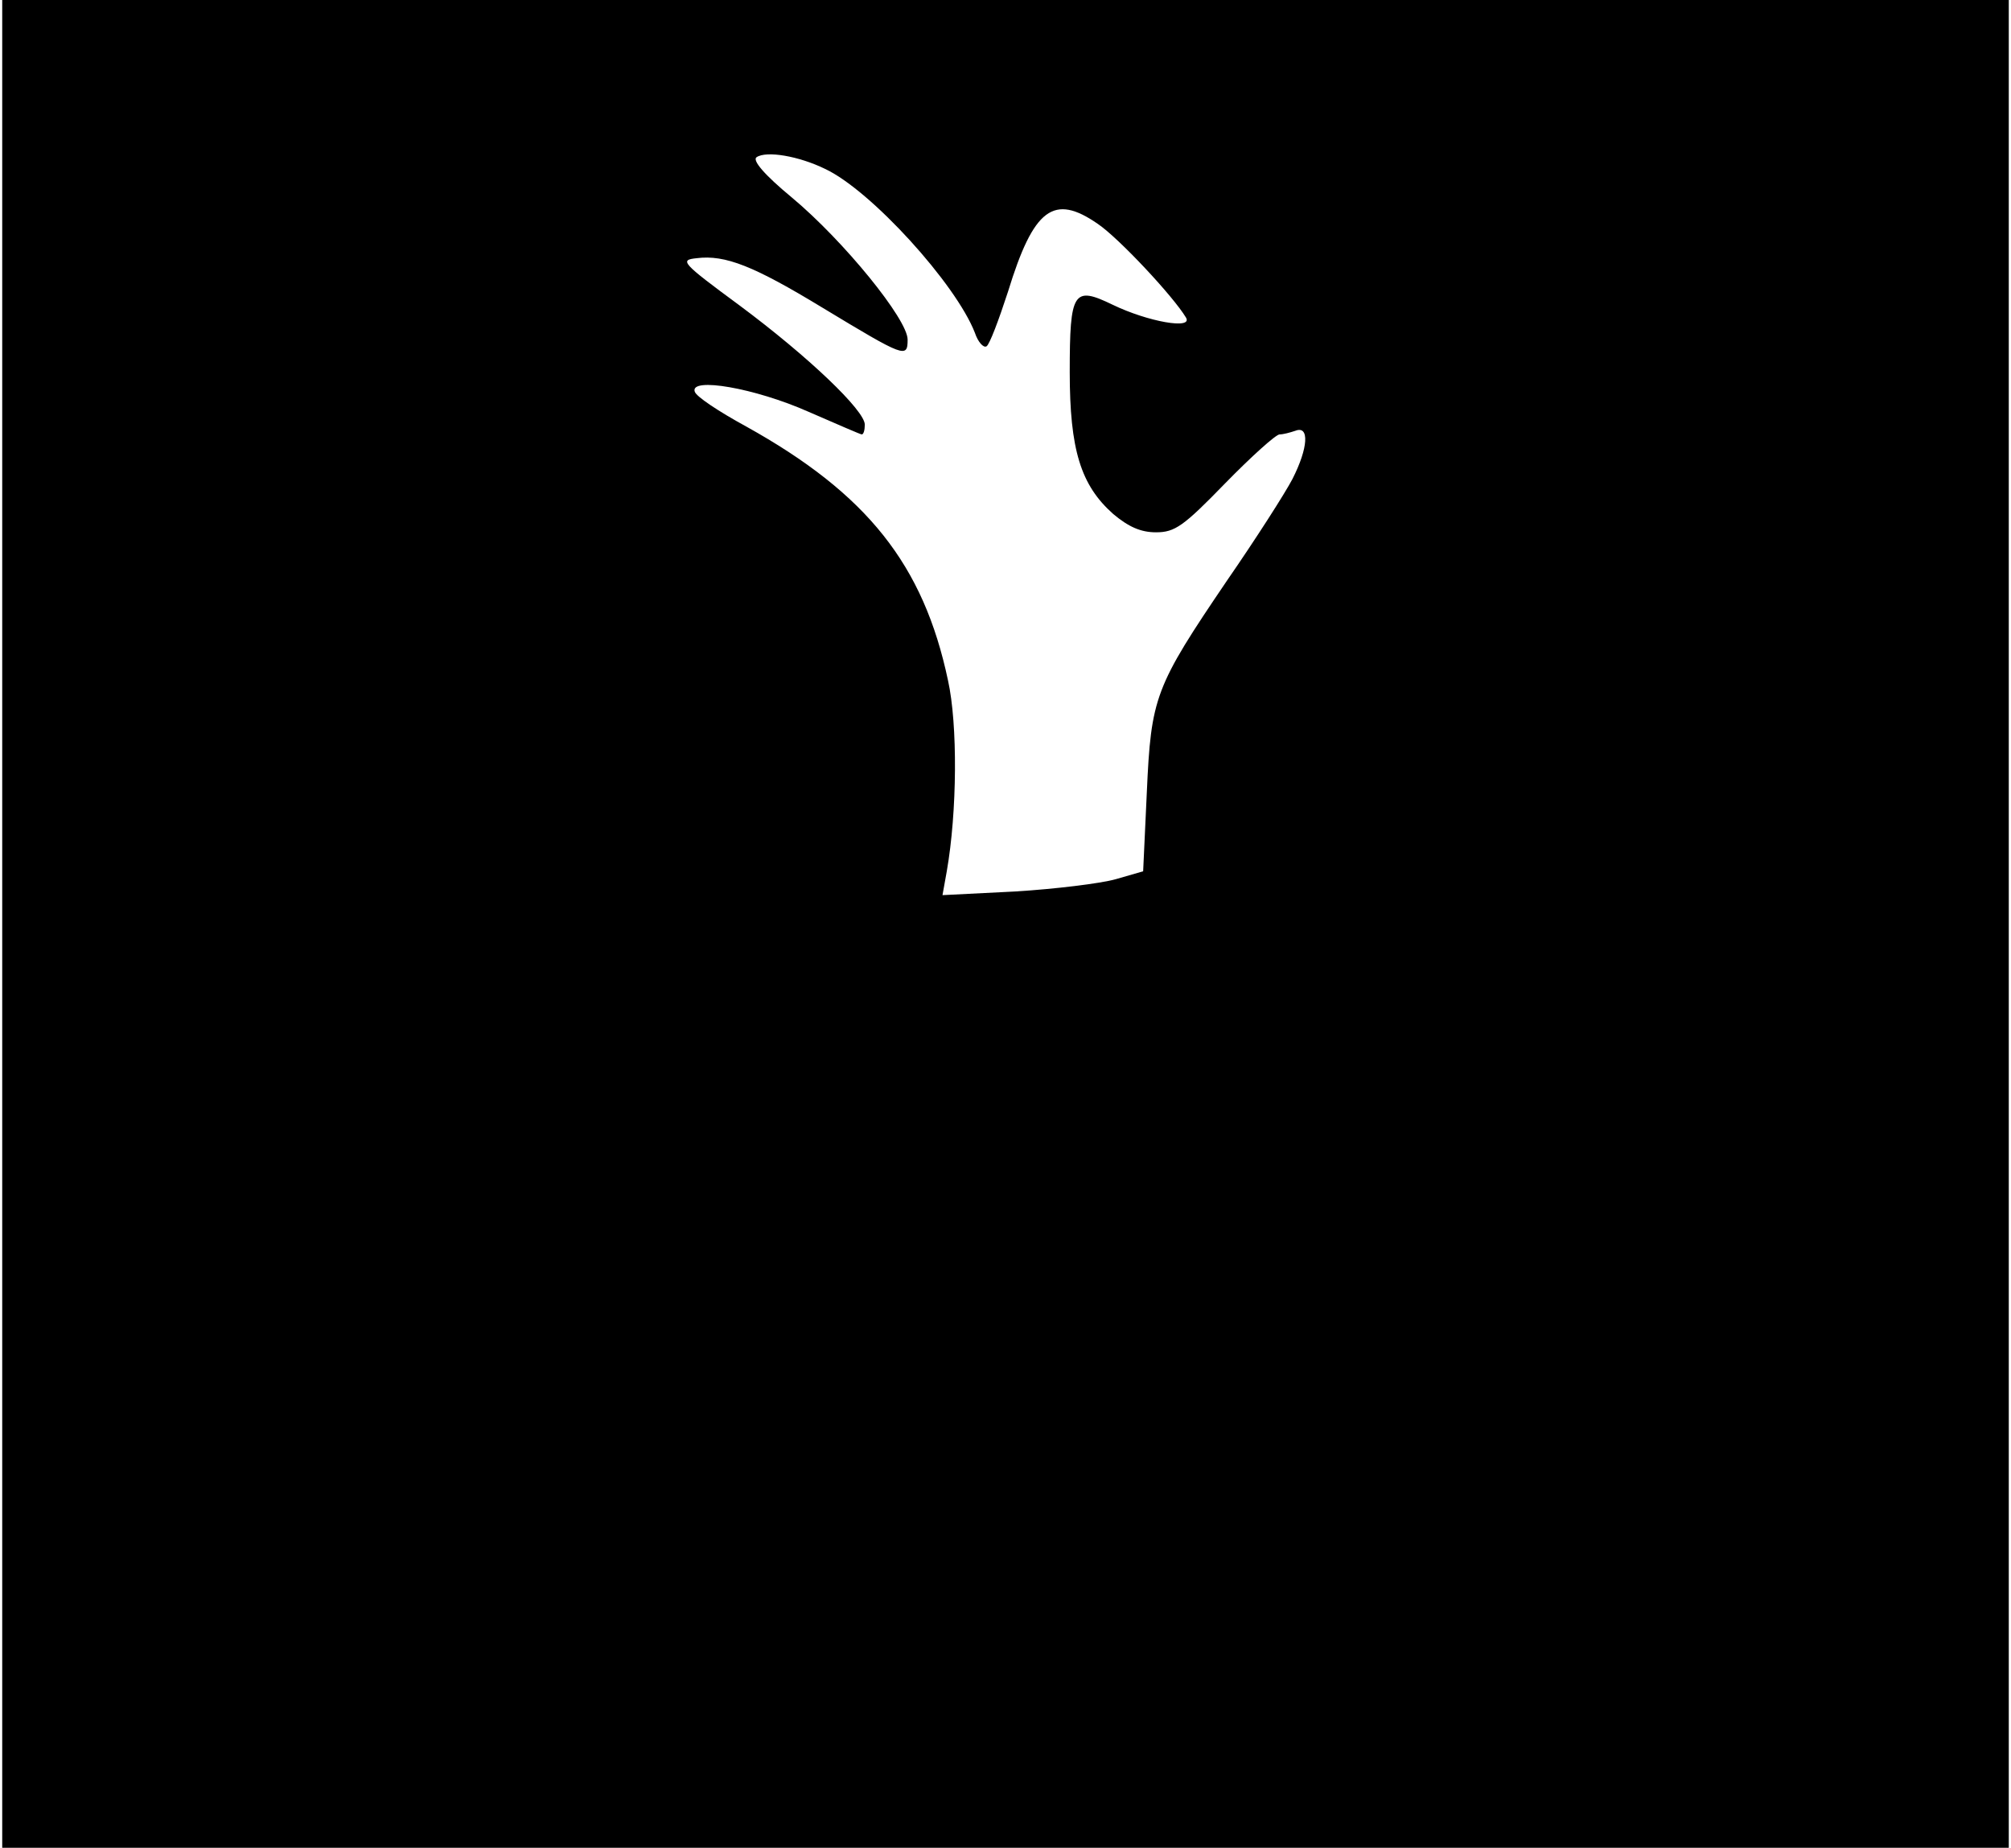 <?xml version="1.0" encoding="UTF-8" standalone="yes"?>
<svg version="1.0" xmlns="http://www.w3.org/2000/svg" width="246pt" height="226pt" viewBox="0 0 328 302" preserveAspectRatio="xMidYMid meet">
  <g transform="translate(0,302) scale(0.1,-0.1)" fill="#000000" stroke="none">
    <path d="M0 1510 l0 -1510 1640 0 1640 0 0 1510 0 1510 -1640 0 -1640 0 0
-1510z m1345 1234 c75 -35 214 -188 245 -268 5 -15 14 -25 19 -22 5 3 20 43
35 89 42 137 75 161 147 111 34 -23 123 -118 144 -153 12 -20 -62 -7 -120 21
-64 31 -70 22 -70 -110 0 -127 18 -185 71 -232 25 -21 45 -30 70 -30 31 0 45
10 113 80 43 44 83 80 89 80 6 0 17 3 26 6 23 9 21 -28 -5 -79 -12 -23 -60
-98 -107 -166 -118 -174 -124 -190 -131 -346 l-6 -129 -45 -13 c-25 -7 -99
-16 -164 -20 l-119 -6 7 39 c17 97 18 240 2 312 -40 189 -132 305 -330 415
-44 24 -82 49 -84 57 -8 24 98 6 186 -33 46 -20 85 -37 87 -37 3 0 5 7 5 16 0
23 -92 111 -205 195 -95 70 -98 74 -70 77 47 6 94 -13 206 -81 134 -81 139
-83 139 -52 0 33 -104 161 -189 232 -46 38 -65 61 -58 66 16 11 69 2 112 -19z"/>
  </g>
</svg>